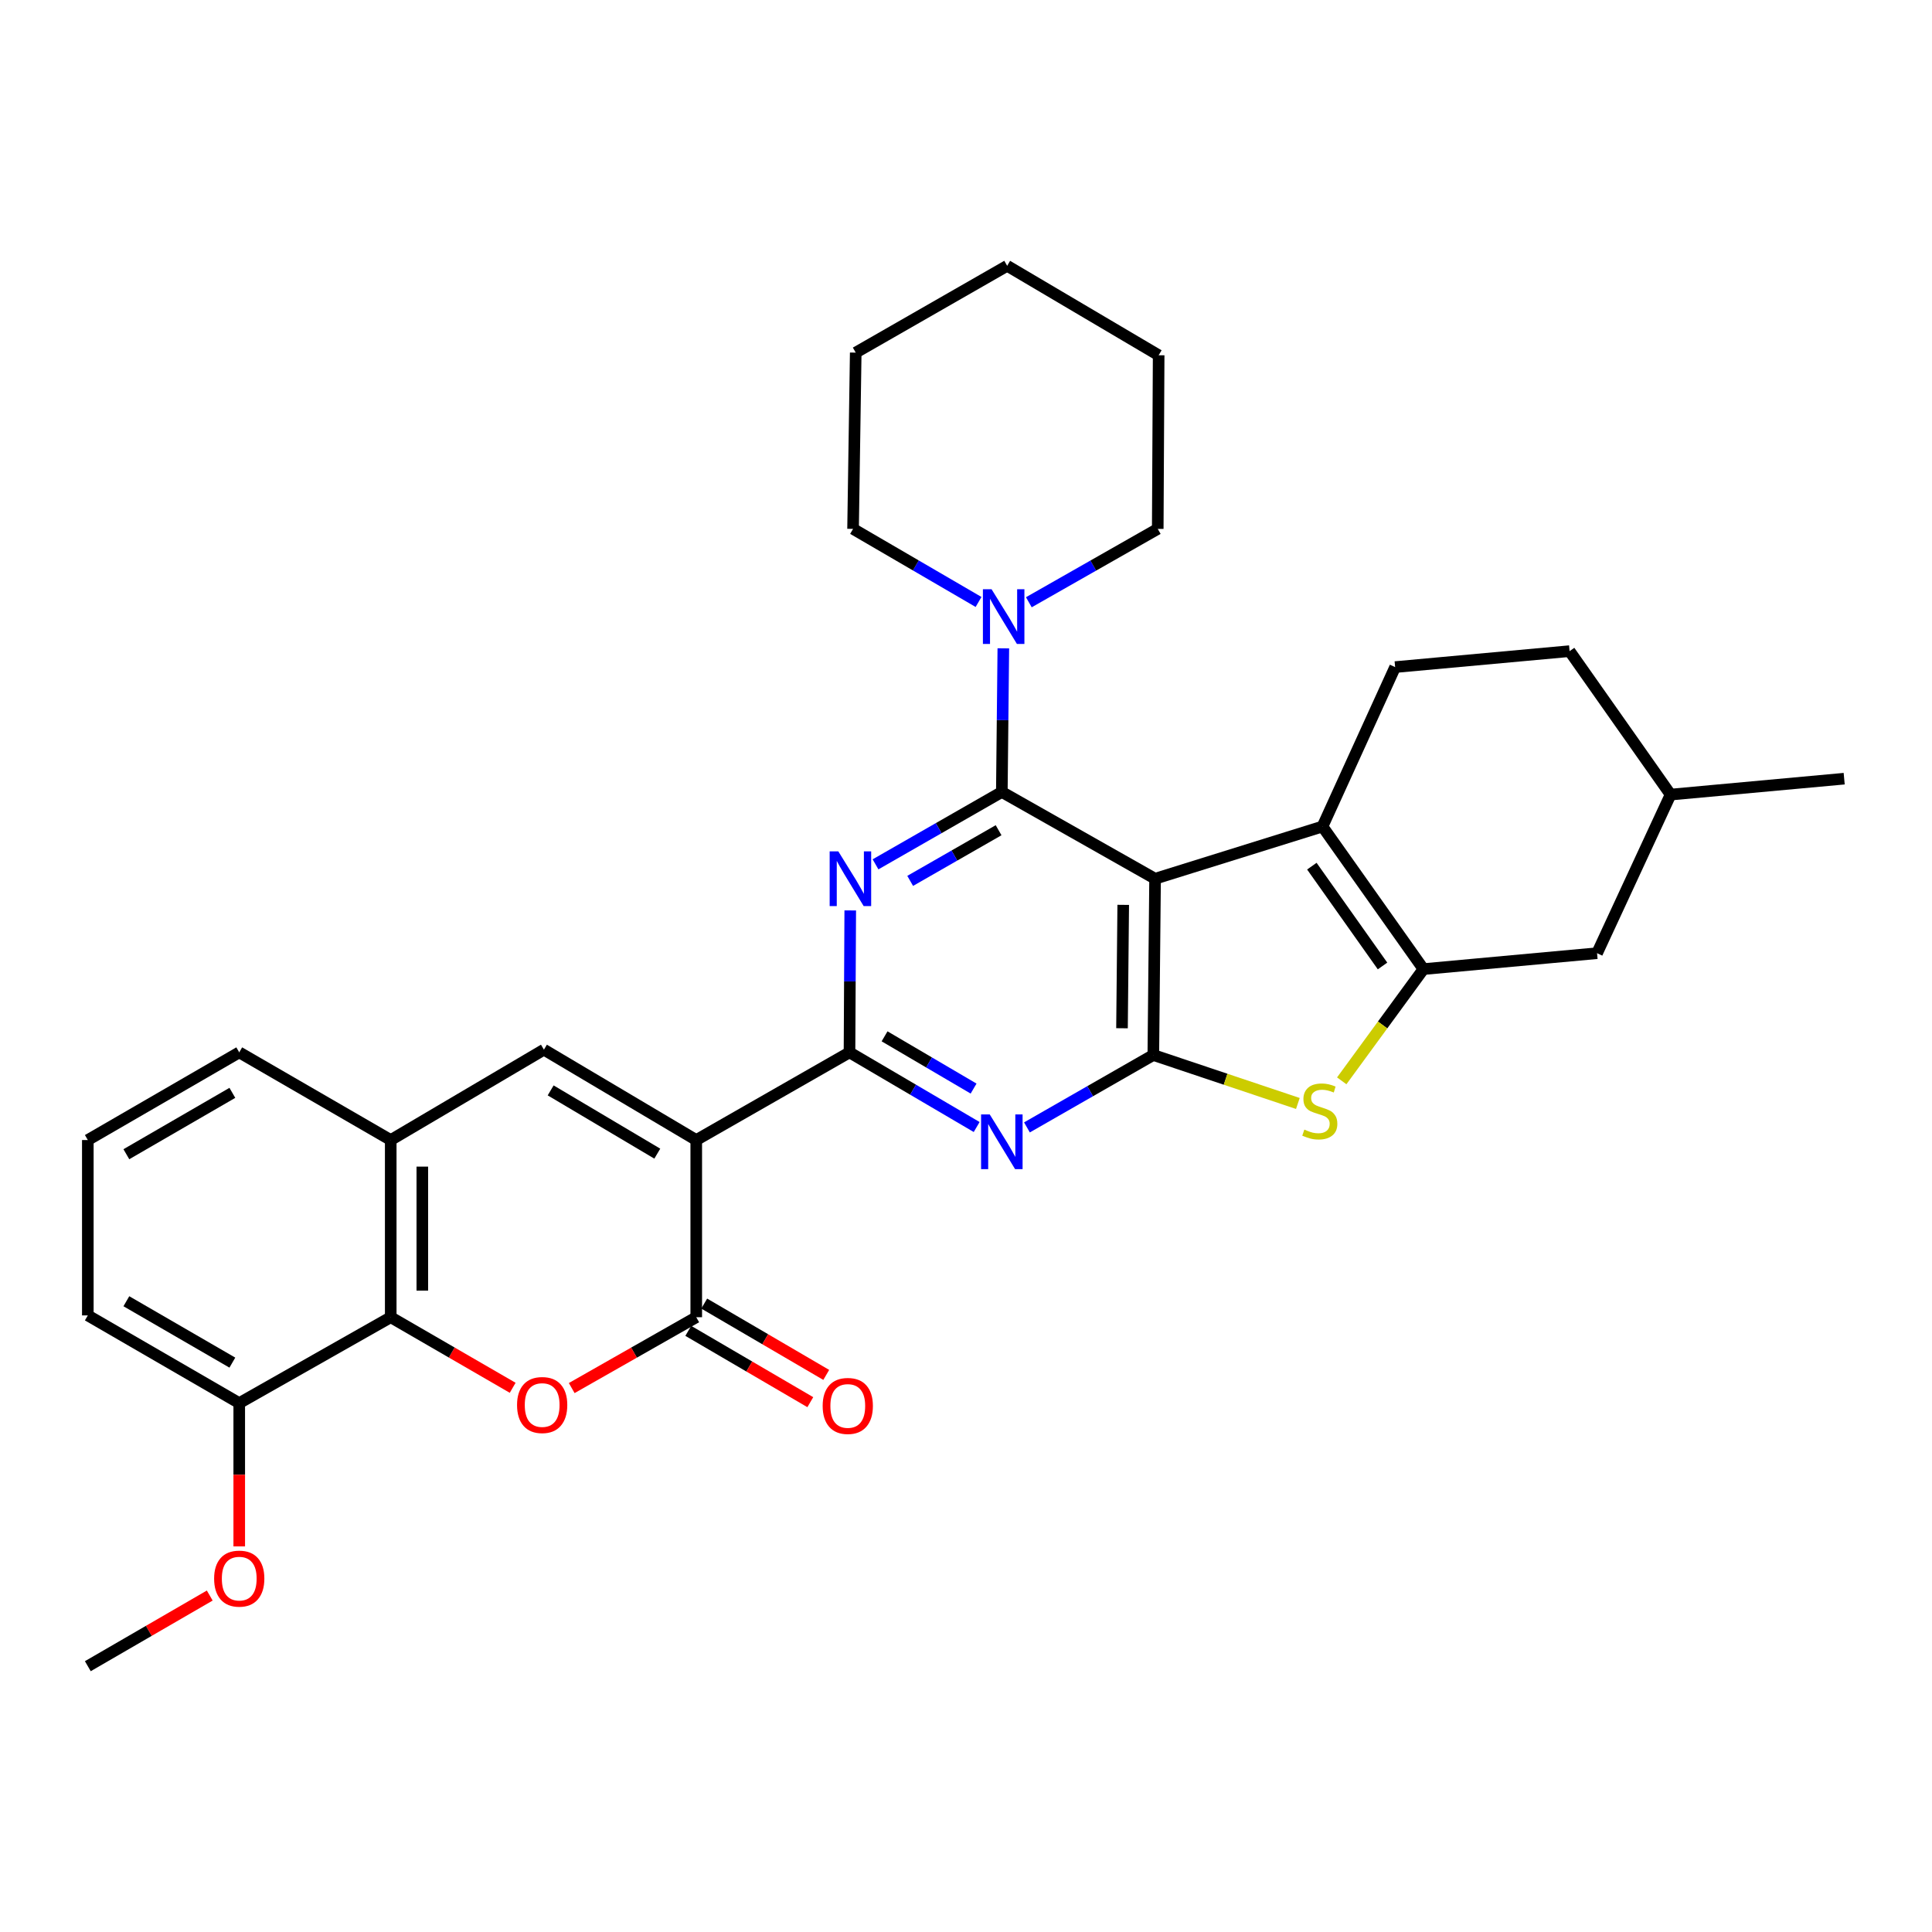 <?xml version='1.0' encoding='iso-8859-1'?>
<svg version='1.1' baseProfile='full'
              xmlns='http://www.w3.org/2000/svg'
                      xmlns:rdkit='http://www.rdkit.org/xml'
                      xmlns:xlink='http://www.w3.org/1999/xlink'
                  xml:space='preserve'
width='1000px' height='1000px' viewBox='0 0 1000 1000'>
<!-- END OF HEADER -->
<rect style='opacity:1.0;fill:#FFFFFF;stroke:none' width='1000' height='1000' x='0' y='0'> </rect>
<path class='bond-2' d='M 360.38,590.083 L 439.7,544.705' style='fill:none;fill-rule:evenodd;stroke:#000000;stroke-width:6px;stroke-linecap:butt;stroke-linejoin:miter;stroke-opacity:1' />
<path class='bond-8' d='M 360.38,590.083 L 360.38,681.791' style='fill:none;fill-rule:evenodd;stroke:#000000;stroke-width:6px;stroke-linecap:butt;stroke-linejoin:miter;stroke-opacity:1' />
<path class='bond-11' d='M 360.38,590.083 L 281.533,543.306' style='fill:none;fill-rule:evenodd;stroke:#000000;stroke-width:6px;stroke-linecap:butt;stroke-linejoin:miter;stroke-opacity:1' />
<path class='bond-11' d='M 340.212,597.127 L 285.019,564.384' style='fill:none;fill-rule:evenodd;stroke:#000000;stroke-width:6px;stroke-linecap:butt;stroke-linejoin:miter;stroke-opacity:1' />
<path class='bond-0' d='M 518.547,409.917 L 485.859,428.65' style='fill:none;fill-rule:evenodd;stroke:#000000;stroke-width:6px;stroke-linecap:butt;stroke-linejoin:miter;stroke-opacity:1' />
<path class='bond-0' d='M 485.859,428.65 L 453.17,447.383' style='fill:none;fill-rule:evenodd;stroke:#0000FF;stroke-width:6px;stroke-linecap:butt;stroke-linejoin:miter;stroke-opacity:1' />
<path class='bond-0' d='M 516.869,429.722 L 493.987,442.835' style='fill:none;fill-rule:evenodd;stroke:#000000;stroke-width:6px;stroke-linecap:butt;stroke-linejoin:miter;stroke-opacity:1' />
<path class='bond-0' d='M 493.987,442.835 L 471.106,455.948' style='fill:none;fill-rule:evenodd;stroke:#0000FF;stroke-width:6px;stroke-linecap:butt;stroke-linejoin:miter;stroke-opacity:1' />
<path class='bond-13' d='M 518.547,409.917 L 518.934,372.746' style='fill:none;fill-rule:evenodd;stroke:#000000;stroke-width:6px;stroke-linecap:butt;stroke-linejoin:miter;stroke-opacity:1' />
<path class='bond-13' d='M 518.934,372.746 L 519.321,335.574' style='fill:none;fill-rule:evenodd;stroke:#0000FF;stroke-width:6px;stroke-linecap:butt;stroke-linejoin:miter;stroke-opacity:1' />
<path class='bond-33' d='M 518.547,409.917 L 597.866,454.832' style='fill:none;fill-rule:evenodd;stroke:#000000;stroke-width:6px;stroke-linecap:butt;stroke-linejoin:miter;stroke-opacity:1' />
<path class='bond-1' d='M 597.866,454.832 L 596.958,546.068' style='fill:none;fill-rule:evenodd;stroke:#000000;stroke-width:6px;stroke-linecap:butt;stroke-linejoin:miter;stroke-opacity:1' />
<path class='bond-1' d='M 581.382,468.354 L 580.746,532.219' style='fill:none;fill-rule:evenodd;stroke:#000000;stroke-width:6px;stroke-linecap:butt;stroke-linejoin:miter;stroke-opacity:1' />
<path class='bond-7' d='M 597.866,454.832 L 684.516,427.801' style='fill:none;fill-rule:evenodd;stroke:#000000;stroke-width:6px;stroke-linecap:butt;stroke-linejoin:miter;stroke-opacity:1' />
<path class='bond-3' d='M 439.7,544.705 L 439.893,507.972' style='fill:none;fill-rule:evenodd;stroke:#000000;stroke-width:6px;stroke-linecap:butt;stroke-linejoin:miter;stroke-opacity:1' />
<path class='bond-3' d='M 439.893,507.972 L 440.086,471.238' style='fill:none;fill-rule:evenodd;stroke:#0000FF;stroke-width:6px;stroke-linecap:butt;stroke-linejoin:miter;stroke-opacity:1' />
<path class='bond-5' d='M 439.7,544.705 L 472.61,564.025' style='fill:none;fill-rule:evenodd;stroke:#000000;stroke-width:6px;stroke-linecap:butt;stroke-linejoin:miter;stroke-opacity:1' />
<path class='bond-5' d='M 472.61,564.025 L 505.521,583.344' style='fill:none;fill-rule:evenodd;stroke:#0000FF;stroke-width:6px;stroke-linecap:butt;stroke-linejoin:miter;stroke-opacity:1' />
<path class='bond-5' d='M 457.85,536.402 L 480.887,549.926' style='fill:none;fill-rule:evenodd;stroke:#000000;stroke-width:6px;stroke-linecap:butt;stroke-linejoin:miter;stroke-opacity:1' />
<path class='bond-5' d='M 480.887,549.926 L 503.925,563.449' style='fill:none;fill-rule:evenodd;stroke:#0000FF;stroke-width:6px;stroke-linecap:butt;stroke-linejoin:miter;stroke-opacity:1' />
<path class='bond-4' d='M 596.958,546.068 L 564.252,564.805' style='fill:none;fill-rule:evenodd;stroke:#000000;stroke-width:6px;stroke-linecap:butt;stroke-linejoin:miter;stroke-opacity:1' />
<path class='bond-4' d='M 564.252,564.805 L 531.546,583.543' style='fill:none;fill-rule:evenodd;stroke:#0000FF;stroke-width:6px;stroke-linecap:butt;stroke-linejoin:miter;stroke-opacity:1' />
<path class='bond-9' d='M 596.958,546.068 L 634.366,558.611' style='fill:none;fill-rule:evenodd;stroke:#000000;stroke-width:6px;stroke-linecap:butt;stroke-linejoin:miter;stroke-opacity:1' />
<path class='bond-9' d='M 634.366,558.611 L 671.774,571.153' style='fill:none;fill-rule:evenodd;stroke:#CCCC00;stroke-width:6px;stroke-linecap:butt;stroke-linejoin:miter;stroke-opacity:1' />
<path class='bond-6' d='M 736.778,501.608 L 715.628,530.524' style='fill:none;fill-rule:evenodd;stroke:#000000;stroke-width:6px;stroke-linecap:butt;stroke-linejoin:miter;stroke-opacity:1' />
<path class='bond-6' d='M 715.628,530.524 L 694.478,559.439' style='fill:none;fill-rule:evenodd;stroke:#CCCC00;stroke-width:6px;stroke-linecap:butt;stroke-linejoin:miter;stroke-opacity:1' />
<path class='bond-16' d='M 736.778,501.608 L 826.633,493.37' style='fill:none;fill-rule:evenodd;stroke:#000000;stroke-width:6px;stroke-linecap:butt;stroke-linejoin:miter;stroke-opacity:1' />
<path class='bond-35' d='M 736.778,501.608 L 684.516,427.801' style='fill:none;fill-rule:evenodd;stroke:#000000;stroke-width:6px;stroke-linecap:butt;stroke-linejoin:miter;stroke-opacity:1' />
<path class='bond-35' d='M 715.596,499.985 L 679.012,448.32' style='fill:none;fill-rule:evenodd;stroke:#000000;stroke-width:6px;stroke-linecap:butt;stroke-linejoin:miter;stroke-opacity:1' />
<path class='bond-15' d='M 684.516,427.801 L 722.118,345.285' style='fill:none;fill-rule:evenodd;stroke:#000000;stroke-width:6px;stroke-linecap:butt;stroke-linejoin:miter;stroke-opacity:1' />
<path class='bond-10' d='M 360.38,681.791 L 328.149,700.125' style='fill:none;fill-rule:evenodd;stroke:#000000;stroke-width:6px;stroke-linecap:butt;stroke-linejoin:miter;stroke-opacity:1' />
<path class='bond-10' d='M 328.149,700.125 L 295.919,718.459' style='fill:none;fill-rule:evenodd;stroke:#FF0000;stroke-width:6px;stroke-linecap:butt;stroke-linejoin:miter;stroke-opacity:1' />
<path class='bond-17' d='M 356.255,688.848 L 387.834,707.306' style='fill:none;fill-rule:evenodd;stroke:#000000;stroke-width:6px;stroke-linecap:butt;stroke-linejoin:miter;stroke-opacity:1' />
<path class='bond-17' d='M 387.834,707.306 L 419.414,725.763' style='fill:none;fill-rule:evenodd;stroke:#FF0000;stroke-width:6px;stroke-linecap:butt;stroke-linejoin:miter;stroke-opacity:1' />
<path class='bond-17' d='M 364.505,674.734 L 396.084,693.191' style='fill:none;fill-rule:evenodd;stroke:#000000;stroke-width:6px;stroke-linecap:butt;stroke-linejoin:miter;stroke-opacity:1' />
<path class='bond-17' d='M 396.084,693.191 L 427.663,711.648' style='fill:none;fill-rule:evenodd;stroke:#FF0000;stroke-width:6px;stroke-linecap:butt;stroke-linejoin:miter;stroke-opacity:1' />
<path class='bond-32' d='M 265.361,718.324 L 233.801,700.058' style='fill:none;fill-rule:evenodd;stroke:#FF0000;stroke-width:6px;stroke-linecap:butt;stroke-linejoin:miter;stroke-opacity:1' />
<path class='bond-32' d='M 233.801,700.058 L 202.241,681.791' style='fill:none;fill-rule:evenodd;stroke:#000000;stroke-width:6px;stroke-linecap:butt;stroke-linejoin:miter;stroke-opacity:1' />
<path class='bond-14' d='M 281.533,543.306 L 202.241,590.083' style='fill:none;fill-rule:evenodd;stroke:#000000;stroke-width:6px;stroke-linecap:butt;stroke-linejoin:miter;stroke-opacity:1' />
<path class='bond-12' d='M 202.241,681.791 L 202.241,590.083' style='fill:none;fill-rule:evenodd;stroke:#000000;stroke-width:6px;stroke-linecap:butt;stroke-linejoin:miter;stroke-opacity:1' />
<path class='bond-12' d='M 218.59,668.035 L 218.59,603.839' style='fill:none;fill-rule:evenodd;stroke:#000000;stroke-width:6px;stroke-linecap:butt;stroke-linejoin:miter;stroke-opacity:1' />
<path class='bond-18' d='M 202.241,681.791 L 123.829,726.251' style='fill:none;fill-rule:evenodd;stroke:#000000;stroke-width:6px;stroke-linecap:butt;stroke-linejoin:miter;stroke-opacity:1' />
<path class='bond-22' d='M 532.526,311.726 L 565.886,292.737' style='fill:none;fill-rule:evenodd;stroke:#0000FF;stroke-width:6px;stroke-linecap:butt;stroke-linejoin:miter;stroke-opacity:1' />
<path class='bond-22' d='M 565.886,292.737 L 599.247,273.749' style='fill:none;fill-rule:evenodd;stroke:#000000;stroke-width:6px;stroke-linecap:butt;stroke-linejoin:miter;stroke-opacity:1' />
<path class='bond-23' d='M 506.496,311.576 L 474.02,292.663' style='fill:none;fill-rule:evenodd;stroke:#0000FF;stroke-width:6px;stroke-linecap:butt;stroke-linejoin:miter;stroke-opacity:1' />
<path class='bond-23' d='M 474.02,292.663 L 441.544,273.749' style='fill:none;fill-rule:evenodd;stroke:#000000;stroke-width:6px;stroke-linecap:butt;stroke-linejoin:miter;stroke-opacity:1' />
<path class='bond-24' d='M 202.241,590.083 L 123.829,544.705' style='fill:none;fill-rule:evenodd;stroke:#000000;stroke-width:6px;stroke-linecap:butt;stroke-linejoin:miter;stroke-opacity:1' />
<path class='bond-19' d='M 722.118,345.285 L 812.419,337.028' style='fill:none;fill-rule:evenodd;stroke:#000000;stroke-width:6px;stroke-linecap:butt;stroke-linejoin:miter;stroke-opacity:1' />
<path class='bond-20' d='M 826.633,493.37 L 864.69,411.28' style='fill:none;fill-rule:evenodd;stroke:#000000;stroke-width:6px;stroke-linecap:butt;stroke-linejoin:miter;stroke-opacity:1' />
<path class='bond-21' d='M 123.829,726.251 L 123.829,763.334' style='fill:none;fill-rule:evenodd;stroke:#000000;stroke-width:6px;stroke-linecap:butt;stroke-linejoin:miter;stroke-opacity:1' />
<path class='bond-21' d='M 123.829,763.334 L 123.829,800.417' style='fill:none;fill-rule:evenodd;stroke:#FF0000;stroke-width:6px;stroke-linecap:butt;stroke-linejoin:miter;stroke-opacity:1' />
<path class='bond-34' d='M 123.829,726.251 L 45.455,680.855' style='fill:none;fill-rule:evenodd;stroke:#000000;stroke-width:6px;stroke-linecap:butt;stroke-linejoin:miter;stroke-opacity:1' />
<path class='bond-34' d='M 120.267,705.294 L 65.405,673.518' style='fill:none;fill-rule:evenodd;stroke:#000000;stroke-width:6px;stroke-linecap:butt;stroke-linejoin:miter;stroke-opacity:1' />
<path class='bond-36' d='M 812.419,337.028 L 864.69,411.28' style='fill:none;fill-rule:evenodd;stroke:#000000;stroke-width:6px;stroke-linecap:butt;stroke-linejoin:miter;stroke-opacity:1' />
<path class='bond-28' d='M 864.69,411.28 L 954.545,403.042' style='fill:none;fill-rule:evenodd;stroke:#000000;stroke-width:6px;stroke-linecap:butt;stroke-linejoin:miter;stroke-opacity:1' />
<path class='bond-27' d='M 108.565,825.851 L 77.01,844.135' style='fill:none;fill-rule:evenodd;stroke:#FF0000;stroke-width:6px;stroke-linecap:butt;stroke-linejoin:miter;stroke-opacity:1' />
<path class='bond-27' d='M 77.01,844.135 L 45.455,862.419' style='fill:none;fill-rule:evenodd;stroke:#000000;stroke-width:6px;stroke-linecap:butt;stroke-linejoin:miter;stroke-opacity:1' />
<path class='bond-30' d='M 599.247,273.749 L 599.719,183.885' style='fill:none;fill-rule:evenodd;stroke:#000000;stroke-width:6px;stroke-linecap:butt;stroke-linejoin:miter;stroke-opacity:1' />
<path class='bond-29' d='M 441.544,273.749 L 442.924,182.513' style='fill:none;fill-rule:evenodd;stroke:#000000;stroke-width:6px;stroke-linecap:butt;stroke-linejoin:miter;stroke-opacity:1' />
<path class='bond-25' d='M 123.829,544.705 L 45.455,590.083' style='fill:none;fill-rule:evenodd;stroke:#000000;stroke-width:6px;stroke-linecap:butt;stroke-linejoin:miter;stroke-opacity:1' />
<path class='bond-25' d='M 120.265,565.66 L 65.403,597.425' style='fill:none;fill-rule:evenodd;stroke:#000000;stroke-width:6px;stroke-linecap:butt;stroke-linejoin:miter;stroke-opacity:1' />
<path class='bond-26' d='M 45.455,590.083 L 45.455,680.855' style='fill:none;fill-rule:evenodd;stroke:#000000;stroke-width:6px;stroke-linecap:butt;stroke-linejoin:miter;stroke-opacity:1' />
<path class='bond-31' d='M 442.924,182.513 L 521.308,137.581' style='fill:none;fill-rule:evenodd;stroke:#000000;stroke-width:6px;stroke-linecap:butt;stroke-linejoin:miter;stroke-opacity:1' />
<path class='bond-37' d='M 599.719,183.885 L 521.308,137.581' style='fill:none;fill-rule:evenodd;stroke:#000000;stroke-width:6px;stroke-linecap:butt;stroke-linejoin:miter;stroke-opacity:1' />
<path  class='atom-4' d='M 433.912 440.672
L 443.192 455.672
Q 444.112 457.152, 445.592 459.832
Q 447.072 462.512, 447.152 462.672
L 447.152 440.672
L 450.912 440.672
L 450.912 468.992
L 447.032 468.992
L 437.072 452.592
Q 435.912 450.672, 434.672 448.472
Q 433.472 446.272, 433.112 445.592
L 433.112 468.992
L 429.432 468.992
L 429.432 440.672
L 433.912 440.672
' fill='#0000FF'/>
<path  class='atom-6' d='M 512.287 576.831
L 521.567 591.831
Q 522.487 593.311, 523.967 595.991
Q 525.447 598.671, 525.527 598.831
L 525.527 576.831
L 529.287 576.831
L 529.287 605.151
L 525.407 605.151
L 515.447 588.751
Q 514.287 586.831, 513.047 584.631
Q 511.847 582.431, 511.487 581.751
L 511.487 605.151
L 507.807 605.151
L 507.807 576.831
L 512.287 576.831
' fill='#0000FF'/>
<path  class='atom-10' d='M 675.126 584.68
Q 675.446 584.8, 676.766 585.36
Q 678.086 585.92, 679.526 586.28
Q 681.006 586.6, 682.446 586.6
Q 685.126 586.6, 686.686 585.32
Q 688.246 584, 688.246 581.72
Q 688.246 580.16, 687.446 579.2
Q 686.686 578.24, 685.486 577.72
Q 684.286 577.2, 682.286 576.6
Q 679.766 575.84, 678.246 575.12
Q 676.766 574.4, 675.686 572.88
Q 674.646 571.36, 674.646 568.8
Q 674.646 565.24, 677.046 563.04
Q 679.486 560.84, 684.286 560.84
Q 687.566 560.84, 691.286 562.4
L 690.366 565.48
Q 686.966 564.08, 684.406 564.08
Q 681.646 564.08, 680.126 565.24
Q 678.606 566.36, 678.646 568.32
Q 678.646 569.84, 679.406 570.76
Q 680.206 571.68, 681.326 572.2
Q 682.486 572.72, 684.406 573.32
Q 686.966 574.12, 688.486 574.92
Q 690.006 575.72, 691.086 577.36
Q 692.206 578.96, 692.206 581.72
Q 692.206 585.64, 689.566 587.76
Q 686.966 589.84, 682.606 589.84
Q 680.086 589.84, 678.166 589.28
Q 676.286 588.76, 674.046 587.84
L 675.126 584.68
' fill='#CCCC00'/>
<path  class='atom-11' d='M 267.625 727.239
Q 267.625 720.439, 270.985 716.639
Q 274.345 712.839, 280.625 712.839
Q 286.905 712.839, 290.265 716.639
Q 293.625 720.439, 293.625 727.239
Q 293.625 734.119, 290.225 738.039
Q 286.825 741.919, 280.625 741.919
Q 274.385 741.919, 270.985 738.039
Q 267.625 734.159, 267.625 727.239
M 280.625 738.719
Q 284.945 738.719, 287.265 735.839
Q 289.625 732.919, 289.625 727.239
Q 289.625 721.679, 287.265 718.879
Q 284.945 716.039, 280.625 716.039
Q 276.305 716.039, 273.945 718.839
Q 271.625 721.639, 271.625 727.239
Q 271.625 732.959, 273.945 735.839
Q 276.305 738.719, 280.625 738.719
' fill='#FF0000'/>
<path  class='atom-14' d='M 513.232 304.985
L 522.512 319.985
Q 523.432 321.465, 524.912 324.145
Q 526.392 326.825, 526.472 326.985
L 526.472 304.985
L 530.232 304.985
L 530.232 333.305
L 526.352 333.305
L 516.392 316.905
Q 515.232 314.985, 513.992 312.785
Q 512.792 310.585, 512.432 309.905
L 512.432 333.305
L 508.752 333.305
L 508.752 304.985
L 513.232 304.985
' fill='#0000FF'/>
<path  class='atom-18' d='M 425.81 727.711
Q 425.81 720.911, 429.17 717.111
Q 432.53 713.311, 438.81 713.311
Q 445.09 713.311, 448.45 717.111
Q 451.81 720.911, 451.81 727.711
Q 451.81 734.591, 448.41 738.511
Q 445.01 742.391, 438.81 742.391
Q 432.57 742.391, 429.17 738.511
Q 425.81 734.631, 425.81 727.711
M 438.81 739.191
Q 443.13 739.191, 445.45 736.311
Q 447.81 733.391, 447.81 727.711
Q 447.81 722.151, 445.45 719.351
Q 443.13 716.511, 438.81 716.511
Q 434.49 716.511, 432.13 719.311
Q 429.81 722.111, 429.81 727.711
Q 429.81 733.431, 432.13 736.311
Q 434.49 739.191, 438.81 739.191
' fill='#FF0000'/>
<path  class='atom-22' d='M 110.829 817.086
Q 110.829 810.286, 114.189 806.486
Q 117.549 802.686, 123.829 802.686
Q 130.109 802.686, 133.469 806.486
Q 136.829 810.286, 136.829 817.086
Q 136.829 823.966, 133.429 827.886
Q 130.029 831.766, 123.829 831.766
Q 117.589 831.766, 114.189 827.886
Q 110.829 824.006, 110.829 817.086
M 123.829 828.566
Q 128.149 828.566, 130.469 825.686
Q 132.829 822.766, 132.829 817.086
Q 132.829 811.526, 130.469 808.726
Q 128.149 805.886, 123.829 805.886
Q 119.509 805.886, 117.149 808.686
Q 114.829 811.486, 114.829 817.086
Q 114.829 822.806, 117.149 825.686
Q 119.509 828.566, 123.829 828.566
' fill='#FF0000'/>
</svg>
